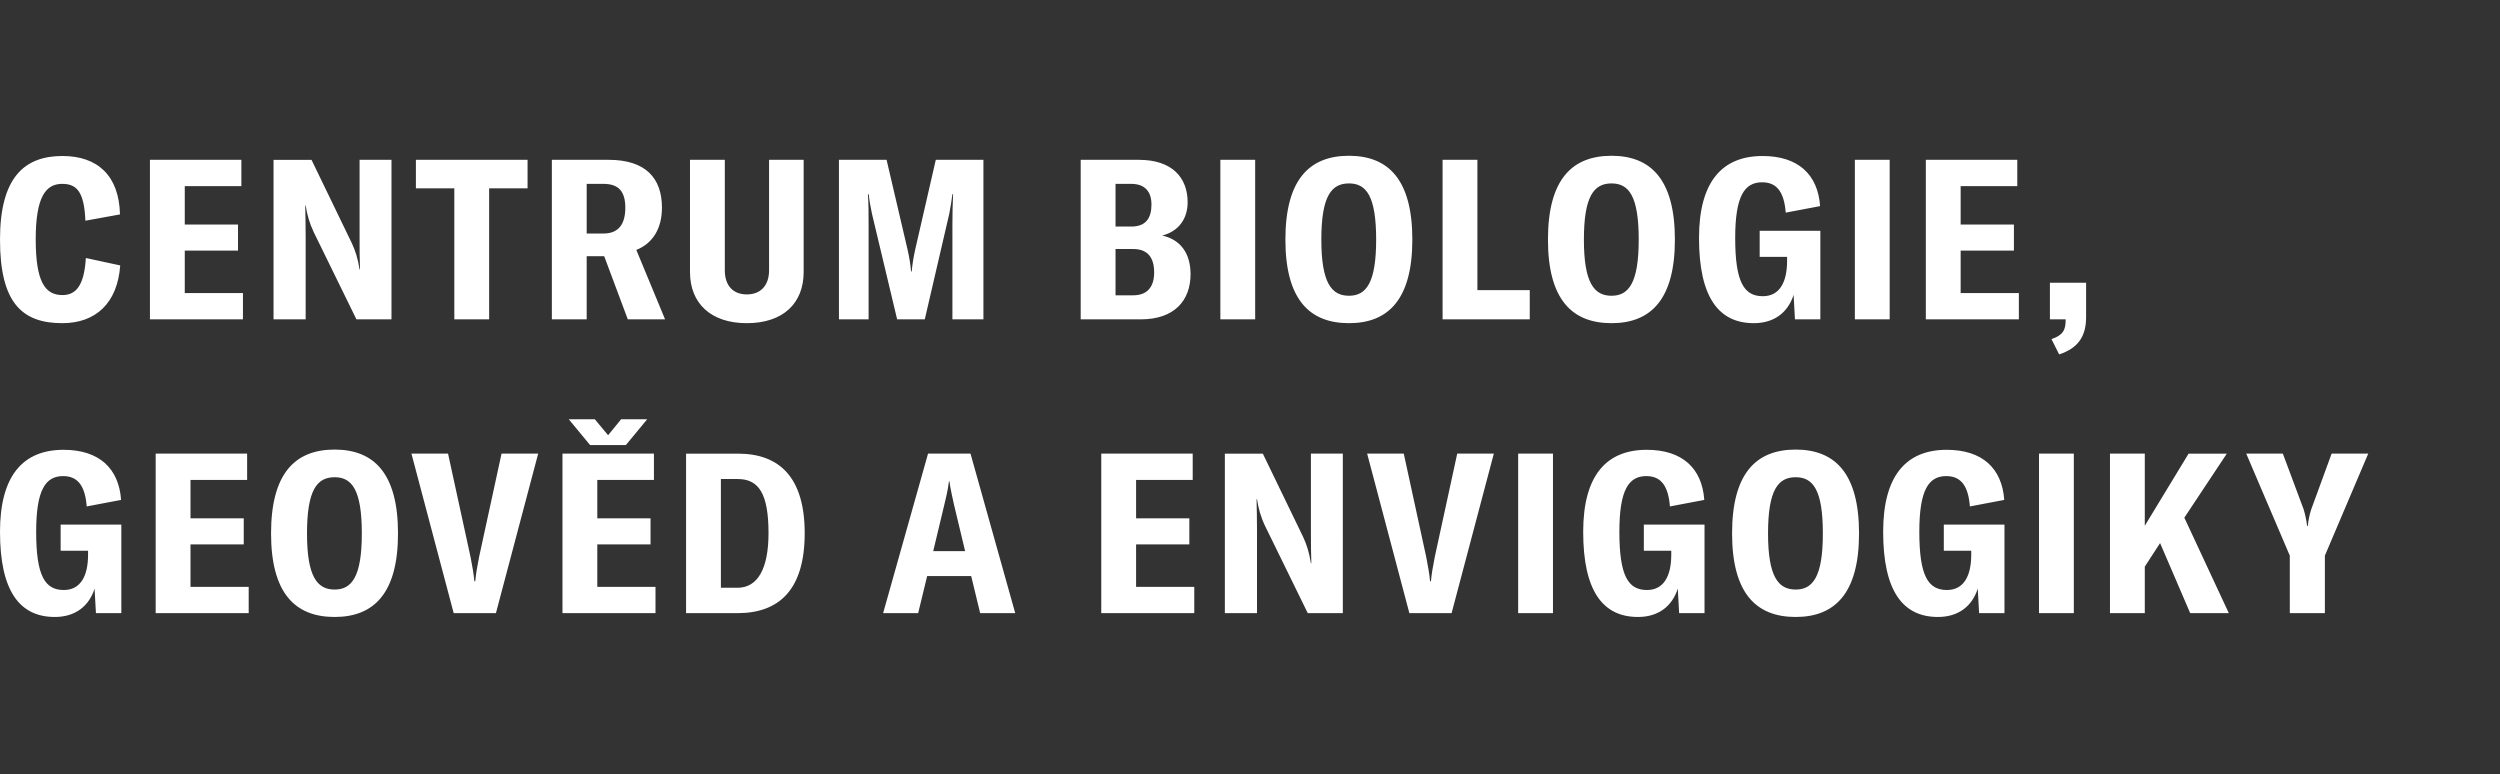 <?xml version="1.0" encoding="utf-8"?>
<!-- Generator: Adobe Illustrator 15.1.0, SVG Export Plug-In . SVG Version: 6.00 Build 0)  -->
<!DOCTYPE svg PUBLIC "-//W3C//DTD SVG 1.1//EN" "http://www.w3.org/Graphics/SVG/1.1/DTD/svg11.dtd">
<svg version="1.1" id="Layer_1" xmlns="http://www.w3.org/2000/svg" xmlns:xlink="http://www.w3.org/1999/xlink" x="0px" y="0px"
	 width="429.344px" height="132.969px" viewBox="0 0 429.344 132.969" enable-background="new 0 0 429.344 132.969"
	 xml:space="preserve">
<rect x="0" y="0" width="429.344" height="132.969" fill="#333333" stroke="none"/>
<g>
	<path fill="#FFFFFF" d="M9.414,105.957c3.512,0,5.865-1.854,6.829-4.863l0.232,4.206h4.36V90.098h-10.42v4.479h4.709v0.69
		c0,3.744-1.351,6.059-4.165,6.059c-3.242,0-4.747-2.431-4.747-9.994c0-7.175,1.583-9.568,4.63-9.568
		c2.623,0,3.782,1.815,4.052,5.21l5.902-1.12c-0.387-5.438-3.782-8.604-9.879-8.604C4.015,77.25,0,81.61,0,91.332
		C0,101.481,3.358,105.957,9.414,105.957L9.414,105.957z M32.716,100.786v-7.29h9.144v-4.478h-9.144V82.42h9.725v-4.514H26.735
		V105.3h15.976v-4.514H32.716L32.716,100.786z M57.467,105.957c6.795,0,10.885-4.128,10.885-14.352
		c0-10.266-4.09-14.396-10.885-14.396c-6.826,0-10.916,4.13-10.916,14.396C46.551,101.829,50.641,105.957,57.467,105.957
		L57.467,105.957z M57.467,101.248c-3.009,0-4.743-2.236-4.743-9.643c0-7.487,1.734-9.648,4.743-9.648
		c2.972,0,4.671,2.161,4.671,9.648C62.138,99.012,60.438,101.248,57.467,101.248L57.467,101.248z M77.916,105.3h7.253l7.256-27.394
		h-6.292l-3.857,17.751c-0.349,1.733-0.541,2.93-0.657,4.165h-0.154c-0.116-1.235-0.308-2.432-0.657-4.165l-3.861-17.751H70.66
		L77.916,105.3L77.916,105.3z M107.479,76.44l3.666-4.438h-4.476l-2.236,2.742l-2.278-2.742h-4.476l3.666,4.438H107.479
		L107.479,76.44z M102.579,100.786v-7.29h9.144v-4.478h-9.144V82.42h9.725v-4.514H96.598V105.3h15.977v-4.514H102.579
		L102.579,100.786z M117.823,105.3h8.836c7.14,0,11.538-4.011,11.538-13.735c0-9.607-4.36-13.658-11.459-13.658h-8.915V105.3
		L117.823,105.3z M123.804,100.941V82.267h2.893c3.59,0,5.287,2.469,5.287,9.298c0,6.021-1.813,9.376-5.324,9.376H123.804
		L123.804,100.941z M168.331,105.3h6.022l-7.68-27.394h-7.294l-7.714,27.394h6.019l1.542-6.367h7.564L168.331,105.3L168.331,105.3z
		 M160.268,94.653l1.929-8.063c0.308-1.275,0.578-2.356,0.773-3.937h0.079c0.229,1.58,0.499,2.661,0.77,3.937l1.929,8.063H160.268
		L160.268,94.653z M195.11,100.786v-7.29h9.144v-4.478h-9.144V82.42h9.722v-4.514h-15.703V105.3h15.973v-4.514H195.11
		L195.11,100.786z M210.355,105.3h5.519V91.025c0-1.853-0.041-3.857-0.078-5.285h0.078c0.267,1.619,0.616,2.972,1.389,4.591
		l7.328,14.97h6.022V77.906h-5.479v13.351c0,1.854,0,3.665,0.075,5.478h-0.075c-0.312-1.891-0.698-3.163-1.351-4.551l-6.908-14.277
		h-6.521V105.3L210.355,105.3z M242.041,105.3h7.253l7.253-27.394h-6.288l-3.857,17.751c-0.349,1.733-0.54,2.93-0.657,4.165h-0.153
		c-0.116-1.235-0.308-2.432-0.656-4.165l-3.857-17.751h-6.289L242.041,105.3L242.041,105.3z M266.703,105.3V77.906h-5.978V105.3
		H266.703L266.703,105.3z M281.309,105.957c3.512,0,5.865-1.854,6.829-4.863l0.232,4.206h4.36V90.098h-10.42v4.479h4.709v0.69
		c0,3.744-1.351,6.059-4.165,6.059c-3.245,0-4.746-2.431-4.746-9.994c0-7.175,1.583-9.568,4.63-9.568
		c2.623,0,3.778,1.815,4.052,5.21l5.902-1.12c-0.386-5.438-3.782-8.604-9.879-8.604c-6.904,0-10.919,4.359-10.919,14.082
		C271.895,101.481,275.253,105.957,281.309,105.957L281.309,105.957z M308.386,105.957c6.791,0,10.881-4.128,10.881-14.352
		c0-10.266-4.09-14.396-10.881-14.396c-6.833,0-10.923,4.13-10.923,14.396C297.463,101.829,301.553,105.957,308.386,105.957
		L308.386,105.957z M308.386,101.248c-3.01,0-4.747-2.236-4.747-9.643c0-7.487,1.737-9.648,4.747-9.648
		c2.972,0,4.667,2.161,4.667,9.648C313.053,99.012,311.357,101.248,308.386,101.248L308.386,101.248z M332.825,105.957
		c3.509,0,5.865-1.854,6.829-4.863l0.232,4.206h4.356V90.098h-10.416v4.479h4.709v0.69c0,3.744-1.351,6.059-4.169,6.059
		c-3.241,0-4.746-2.431-4.746-9.994c0-7.175,1.583-9.568,4.63-9.568c2.623,0,3.782,1.815,4.053,5.21l5.902-1.12
		c-0.383-5.438-3.778-8.604-9.876-8.604c-6.907,0-10.919,4.359-10.919,14.082C323.411,101.481,326.766,105.957,332.825,105.957
		L332.825,105.957z M356.154,105.3V77.906h-5.981V105.3H356.154L356.154,105.3z M376.139,105.3h6.634l-7.64-16.396l7.294-10.997
		h-6.562l-7.523,12.386V77.906h-5.981V105.3h5.981v-7.988l2.626-4.048L376.139,105.3L376.139,105.3z M393.247,105.3h6.021v-9.878
		l7.448-17.516h-6.289l-3.515,9.609c-0.309,0.964-0.462,1.811-0.578,2.814h-0.116c-0.116-1.004-0.308-1.851-0.578-2.814
		l-3.587-9.609h-6.289l7.482,17.516V105.3L393.247,105.3z"/>
	<path fill="#FFFFFF" d="M10.69,55.501c5.748,0,9.489-3.437,9.955-9.917l-5.902-1.275c-0.274,4.669-1.662,6.367-4.015,6.367
		c-2.972,0-4.593-2.24-4.593-9.569c0-7.332,1.737-9.531,4.555-9.531c2.506,0,3.778,1.389,3.974,6.328l5.943-1.081
		c-0.157-6.714-3.898-10.032-9.879-10.032C4.168,26.792,0,30.497,0,41.146C0,51.95,3.745,55.501,10.69,55.501L10.69,55.501z
		 M31.731,50.327v-7.292h9.144v-4.475h-9.144v-6.599h9.722v-4.514H25.75v27.396h15.973v-4.517H31.731L31.731,50.327z M46.976,54.844
		h5.516V40.568c0-1.853-0.038-3.859-0.075-5.288h0.075c0.27,1.621,0.619,2.971,1.389,4.592l7.332,14.972h6.019V27.448h-5.479v13.351
		c0,1.853,0,3.667,0.079,5.478h-0.079c-0.308-1.891-0.694-3.164-1.347-4.552l-6.908-14.276h-6.521V54.844L46.976,54.844z
		 M90.603,27.448H71.426v4.899h6.597v22.498h5.98V32.347h6.6V27.448L90.603,27.448z M107.817,54.844h6.401l-4.938-11.924
		c2.817-1.118,4.401-3.666,4.401-7.254c0-5.054-2.78-8.218-9.144-8.218h-9.763v27.396h5.981V44.001h3.009L107.817,54.844
		L107.817,54.844z M100.756,40.103v-8.527h2.893c2.661,0,3.741,1.389,3.741,4.09c0,2.779-1.118,4.437-3.741,4.437H100.756
		L100.756,40.103z M118.497,27.448v19.254c0,5.401,3.587,8.799,9.759,8.799c6.214,0,9.763-3.397,9.763-8.799V27.448h-5.943V46.43
		c0,2.587-1.426,4.131-3.82,4.131c-2.39,0-3.778-1.544-3.778-4.131V27.448H118.497L118.497,27.448z M144.079,54.844h5.092V38.6
		c0-1.661,0-3.667-0.116-5.209h0.154c0.038,0.731,0.27,2.083,0.541,3.318l4.322,18.136h4.747l4.206-18.136
		c0.229-1.235,0.424-2.315,0.54-3.358h0.113c-0.076,1.621-0.113,3.627-0.113,5.25v16.245h5.325V27.448h-8.18l-3.55,15.472
		c-0.308,1.389-0.502,2.702-0.581,3.705h-0.117c-0.075-1.003-0.267-2.278-0.578-3.667l-3.625-15.511h-8.18V54.844L144.079,54.844z
		 M199.604,40.452c2.855-0.734,4.357-2.934,4.357-5.712c0-4.244-2.661-7.292-8.372-7.292h-9.992v27.396h10.338
		c5.714,0,8.528-3.204,8.528-7.757C204.463,43.5,202.729,41.146,199.604,40.452L199.604,40.452z M194.276,31.576
		c2.431,0,3.474,1.427,3.474,3.55c0,2.316-0.964,3.781-3.433,3.781h-2.739v-7.331H194.276L194.276,31.576z M194.587,50.716h-3.009
		v-7.949h3.047c2.432,0,3.587,1.427,3.587,4.013C198.212,49.171,197.131,50.716,194.587,50.716L194.587,50.716z M215.56,54.844
		V27.448h-5.978v27.396H215.56L215.56,54.844z M231.67,55.501c6.791,0,10.881-4.131,10.881-14.355
		c0-10.264-4.09-14.393-10.881-14.393c-6.829,0-10.919,4.128-10.919,14.393C220.751,51.37,224.841,55.501,231.67,55.501
		L231.67,55.501z M231.67,50.792c-3.01,0-4.747-2.236-4.747-9.646c0-7.486,1.737-9.646,4.747-9.646c2.971,0,4.667,2.16,4.667,9.646
		C236.337,48.556,234.641,50.792,231.67,50.792L231.67,50.792z M247.745,54.844h14.971v-5.017h-8.99v-22.38h-5.98V54.844
		L247.745,54.844z M276.761,55.501c6.791,0,10.881-4.131,10.881-14.355c0-10.264-4.09-14.393-10.881-14.393
		c-6.829,0-10.919,4.128-10.919,14.393C265.842,51.37,269.932,55.501,276.761,55.501L276.761,55.501z M276.761,50.792
		c-3.01,0-4.746-2.236-4.746-9.646c0-7.486,1.736-9.646,4.746-9.646c2.972,0,4.668,2.16,4.668,9.646
		C281.429,48.556,279.732,50.792,276.761,50.792L276.761,50.792z M301.201,55.501c3.512,0,5.864-1.854,6.828-4.863l0.233,4.206
		h4.359V39.641h-10.419v4.476h4.708v0.695c0,3.745-1.351,6.058-4.165,6.058c-3.245,0-4.746-2.433-4.746-9.994
		c0-7.177,1.58-9.57,4.627-9.57c2.626,0,3.782,1.813,4.052,5.211l5.902-1.119c-0.383-5.441-3.778-8.605-9.876-8.605
		c-6.907,0-10.919,4.36-10.919,14.083C291.786,51.023,295.142,55.501,301.201,55.501L301.201,55.501z M324.529,54.844V27.448h-5.98
		v27.396H324.529L324.529,54.844z M336.717,50.327v-7.292h9.147v-4.475h-9.147v-6.599h9.726v-4.514h-15.706v27.396h15.977v-4.517
		H336.717L336.717,50.327z M353.631,60.863c3.316-1.081,4.63-3.163,4.63-6.405v-5.902h-6.214v6.289h2.702v0.115
		c0,1.698-0.425,2.587-2.432,3.279L353.631,60.863L353.631,60.863z"/>
</g>
</svg>
